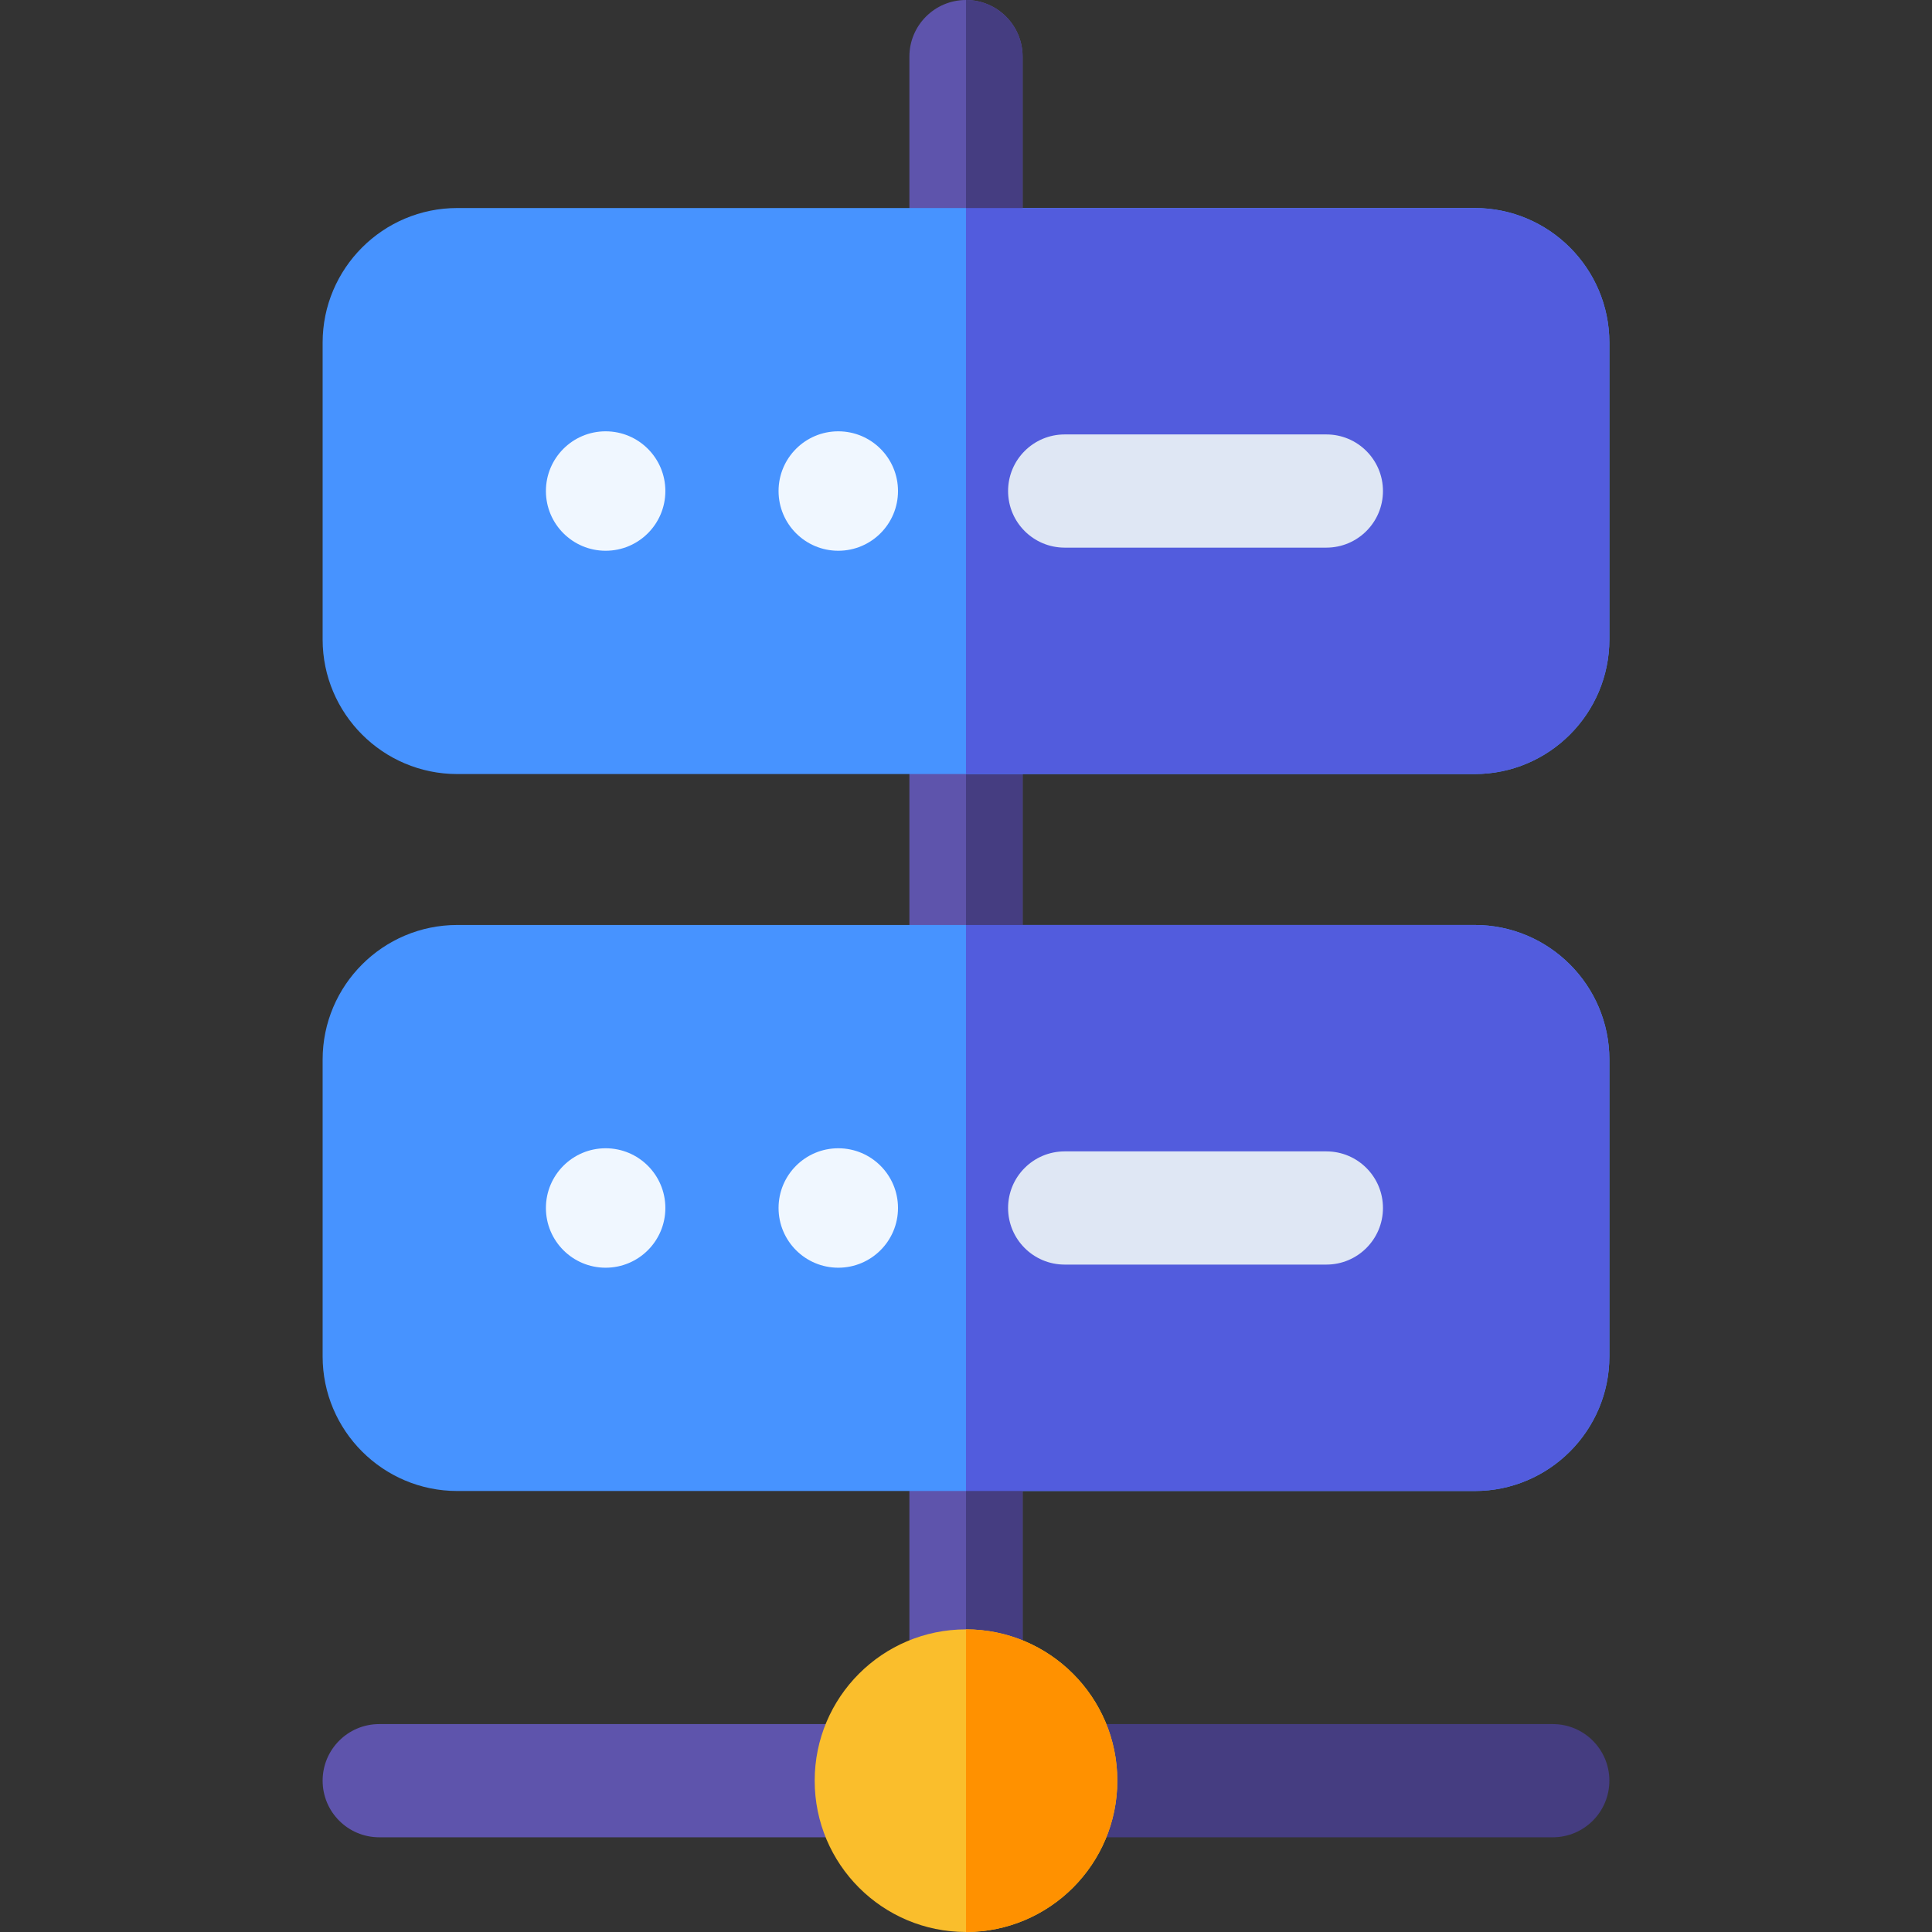 <svg id="Capa_1" enable-background="new 0 0 512 512" height="512" viewBox="0 0 512 512" width="512" xmlns="http://www.w3.org/2000/svg"><rect x="0" y="0" width="512" height="512" fill="#333333" stroke="none"/><g><g><g><g><path d="m271 190.13v70c0 8.28-6.72 15-15 15s-15-6.72-15-15v-70c0-8.28 6.72-15 15-15s15 6.72 15 15z" fill="#5e54ac"/></g></g></g><g><g><g><path d="m271 380.13v61.77c0 8.28-6.72 15-15 15s-15-6.72-15-15v-61.77c0-8.28 6.72-15 15-15s15 6.72 15 15z" fill="#5e54ac"/></g></g></g><g><g><path d="m426.5 280.8v78.66c0 19.67-16 35.67-35.67 35.67h-269.66c-19.67 0-35.67-16-35.67-35.67v-78.66c0-19.67 16-35.67 35.67-35.67h269.66c19.67 0 35.67 16 35.67 35.67z" fill="#4793ff"/></g></g><path d="m271 190.13v70c0 8.28-6.72 15-15 15v-100c8.28 0 15 6.72 15 15z" fill="#453d81"/><path d="m271 380.13v61.77c0 8.28-6.72 15-15 15v-91.77c8.28 0 15 6.72 15 15z" fill="#453d81"/><path d="m426.5 280.8v78.66c0 19.67-16 35.67-35.67 35.67h-134.83v-150h134.83c19.67 0 35.67 16 35.67 35.67z" fill="#525cdd"/><g><g><g><path d="m271 15v55.13c0 8.28-6.72 15-15 15s-15-6.72-15-15v-55.13c0-8.28 6.72-15 15-15s15 6.72 15 15z" fill="#5e54ac"/></g></g></g><g><g><path d="m426.5 90.8v78.66c0 19.67-16 35.67-35.67 35.67h-269.66c-19.67 0-35.67-16-35.67-35.67v-78.66c0-19.67 16-35.67 35.67-35.67h269.66c19.67 0 35.67 16 35.67 35.67z" fill="#4793ff"/></g></g><path d="m271 15v55.13c0 8.28-6.72 15-15 15v-85.13c8.28 0 15 6.72 15 15z" fill="#453d81"/><path d="m426.5 90.8v78.66c0 19.67-16 35.67-35.67 35.67h-134.83v-150h134.83c19.67 0 35.67 16 35.67 35.67z" fill="#525cdd"/><g><g><g><path d="m226 486.9h-125.5c-8.284 0-15-6.716-15-15s6.716-15 15-15h125.5c8.284 0 15 6.716 15 15s-6.716 15-15 15z" fill="#5e54ac"/></g></g></g><g><g><g><path d="m411.5 486.9h-125.5c-8.284 0-15-6.716-15-15s6.716-15 15-15h125.5c8.284 0 15 6.716 15 15s-6.716 15-15 15z" fill="#453d81"/></g></g></g><g><circle cx="256" cy="471.9" fill="#fabe2c" r="40.1"/></g><g><circle cx="160.5" cy="130.13" fill="#f0f7ff" r="15.827"/></g><g><circle cx="222.153" cy="130.13" fill="#f0f7ff" r="15.827"/></g><g><path d="m351.5 145.13h-69.347c-8.284 0-15-6.716-15-15s6.716-15 15-15h69.347c8.284 0 15 6.716 15 15s-6.716 15-15 15z" fill="#dfe7f4"/></g><g><circle cx="160.5" cy="320.13" fill="#f0f7ff" r="15.827"/></g><g><circle cx="222.153" cy="320.13" fill="#f0f7ff" r="15.827"/></g><g><path d="m351.5 335.13h-69.347c-8.284 0-15-6.716-15-15s6.716-15 15-15h69.347c8.284 0 15 6.716 15 15s-6.716 15-15 15z" fill="#dfe7f4"/></g><path d="m296.1 471.9c0 22.11-17.99 40.1-40.1 40.1v-80.2c22.11 0 40.1 17.99 40.1 40.1z" fill="#ff9100"/></g></svg>